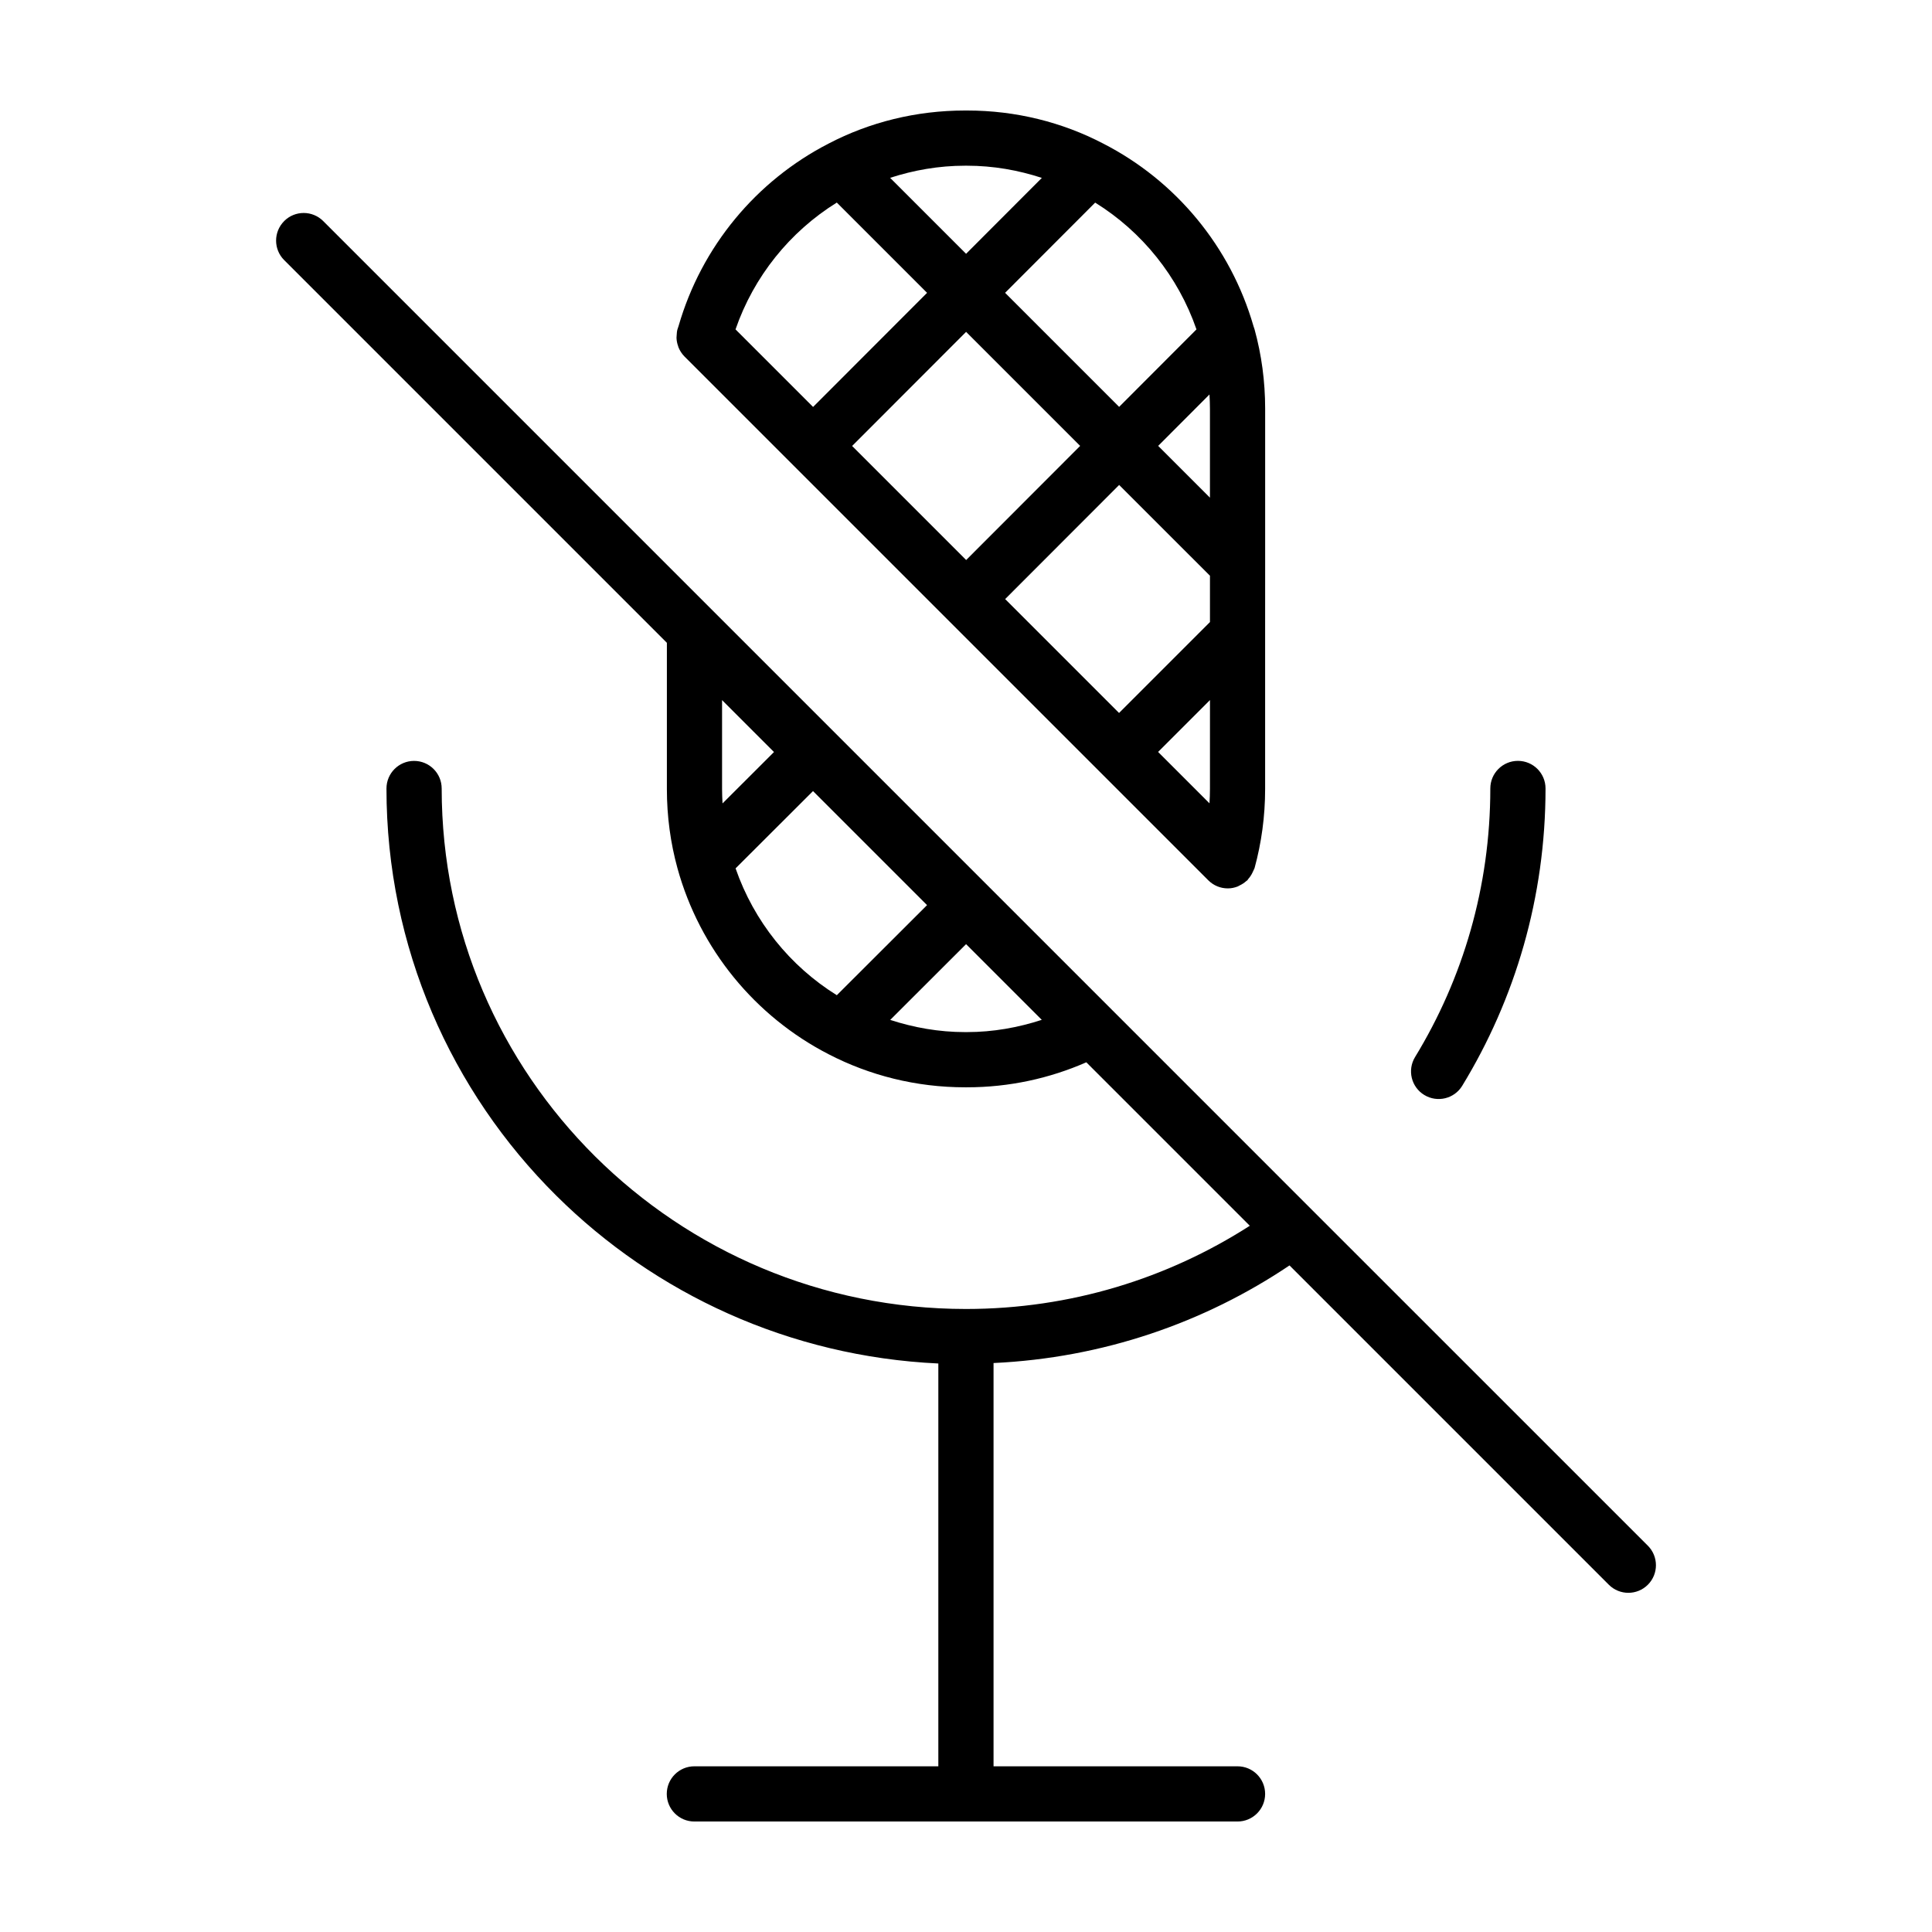 <?xml version="1.0" encoding="UTF-8"?>
<!-- Uploaded to: ICON Repo, www.iconrepo.com, Generator: ICON Repo Mixer Tools -->
<svg fill="#000000" width="800px" height="800px" version="1.1" viewBox="144 144 512 512" xmlns="http://www.w3.org/2000/svg">
 <g>
  <path d="m363.6 423.38h-0.004l-0.012-0.012z"/>
  <path d="m363.56 182.07 0.039-0.02z"/>
  <path d="m323.82 230.42-0.09 0.277-0.207 0.621c-0.137 0.484-0.16 0.953-0.191 1.426l-0.051 0.777c0.023 0.77 0.176 1.527 0.438 2.246l0.098 0.316c0.367 0.891 0.902 1.707 1.586 2.398l138.81 138.81c1.379 1.379 3.219 2.141 5.168 2.141h0.051c0.906 0 1.77-0.195 2.578-0.508l0.52-0.277c0.656-0.312 1.246-0.695 1.777-1.184l0.262-0.176 0.227-0.344c0.465-0.516 0.836-1.082 1.137-1.719l0.293-0.629 0.25-0.551c1.828-6.676 2.797-13.715 2.797-20.949v-41.344l0.008-18.059v-41.371c0-7.273-0.961-14.316-2.797-21l-0.238-0.715-0.051-0.156c-6.082-21.113-20.645-38.582-39.832-48.402-10.824-5.652-23.156-8.766-36.113-8.762h-0.488c-13 0-25.336 3.109-36.168 8.762-19.164 9.855-33.688 27.277-39.77 48.371zm76.207 1.527 30.223 30.223-30.207 30.242-30.223-30.223zm64.496 16.59c0.07 1.25 0.125 2.508 0.125 3.785v23.566l-13.723-13.723zm0.129 104.56c0 1.281-0.055 2.539-0.125 3.797l-13.621-13.621 13.75-13.75zm0-56.52v12.27l-24.094 24.094-30.18-30.18 30.207-30.242zm-3.574-65.285-20.496 20.531-30.223-30.223 23.871-23.906c12.418 7.695 21.992 19.551 26.848 33.598zm-60.832-43.379c6.961 0 13.609 1.188 19.855 3.231l-20.082 20.113-20.129-20.129c6.242-2.031 12.879-3.215 19.863-3.215zm-34.484 9.77 23.922 23.922-30.207 30.242-20.555-20.555c4.859-14.051 14.402-25.879 26.84-33.609z"/>
  <path d="m436.33 182.04 0.062 0.031z"/>
  <path d="m531.5 431.75c14.035-22.992 22.086-49.984 22.082-78.797 0-4.039-3.273-7.316-7.316-7.316-4.039 0-7.316 3.273-7.316 7.316-0.004 26.082-7.262 50.387-19.941 71.172-2.106 3.445-1.02 7.949 2.434 10.051 3.457 2.102 7.953 1.023 10.059-2.426z"/>
  <path d="m219.31 202.59c-2.856 2.856-2.856 7.488 0 10.344l101.42 101.42v38.758c0 7.231 0.961 14.27 2.797 20.949 5.918 21.508 20.621 39.324 40.078 49.328 10.809 5.594 23.129 8.762 36.16 8.758h0.488c11.227 0 21.949-2.379 31.633-6.629l43.324 43.324c-21.715 13.93-47.453 22.043-75.207 22.051-38.41-0.004-73.113-15.445-98.277-40.422-25.148-24.988-40.672-59.418-40.676-97.508 0-4.039-3.273-7.316-7.316-7.316-4.039 0-7.316 3.273-7.316 7.316-0.004 42.113 17.215 80.309 45 107.89 26.164 25.992 61.789 42.641 101.25 44.488v106.75l-64.652-0.004c-4.039 0-7.316 3.273-7.316 7.316 0 4.039 3.273 7.316 7.316 7.316h143.94c4.039 0 7.316-3.273 7.316-7.316 0-4.039-3.273-7.316-7.316-7.316h-64.656v-106.87c28.957-1.352 55.816-10.664 78.434-25.867l84.621 84.621c2.856 2.856 7.488 2.856 10.344 0 2.856-2.856 2.856-7.488 0-10.344l-88.887-88.875-53.238-53.246-33.055-33.055-0.035-0.055-0.055-0.035-40.477-40.477-0.035-0.055-0.055-0.035-135.21-135.21c-2.859-2.856-7.488-2.856-10.344 0zm116.17 154.32c-0.07-1.258-0.125-2.523-0.125-3.805v-23.566l13.758 13.758zm3.457 17.215 20.52-20.484 30.223 30.223-23.914 23.875c-12.422-7.719-21.965-19.566-26.828-33.613zm60.824 43.391c-6.961 0-13.598-1.199-19.844-3.231l20.105-20.078 20.062 20.062c-6.258 2.039-12.898 3.246-19.836 3.246z"/>
 </g>
</svg>